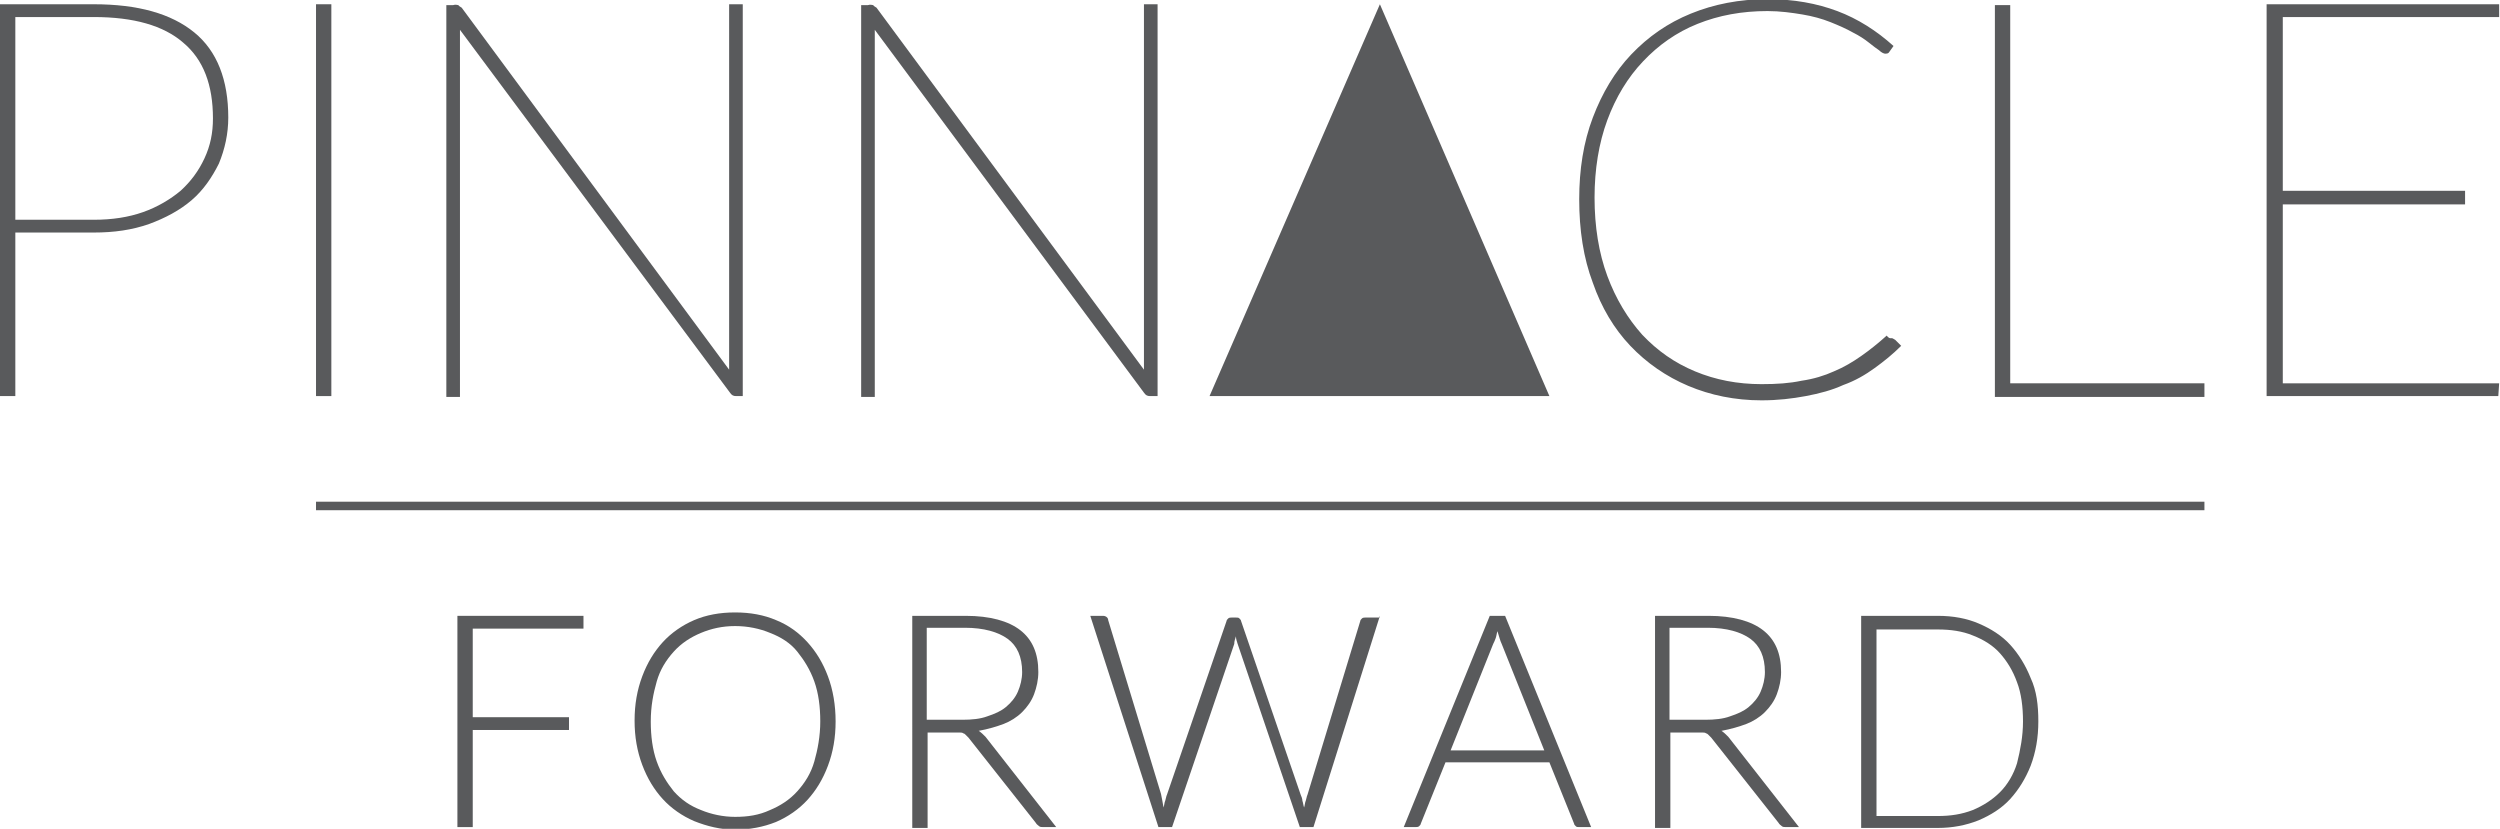 <?xml version="1.0" encoding="utf-8"?>
<!-- Generator: Adobe Illustrator 24.1.0, SVG Export Plug-In . SVG Version: 6.00 Build 0)  -->
<svg version="1.1" id="Layer_1" xmlns="http://www.w3.org/2000/svg" xmlns:xlink="http://www.w3.org/1999/xlink" x="0px" y="0px"
	 viewBox="0 0 293.5 97.3" style="enable-background:new 0 0 293.5 97.3;" xml:space="preserve">
<style type="text/css">
	.st0{fill:#595A5C;}
	.st1{fill:none;stroke:#595A5C;stroke-miterlimit:10;}
</style>
<g>
	<path class="st0" d="M1.8,27.3v19.2H0v-46h11c5.2,0,9.1,1.1,11.8,3.3c2.7,2.2,4,5.6,4,10c0,1.9-0.4,3.7-1.1,5.4
		c-0.8,1.6-1.8,3.1-3.2,4.3c-1.4,1.2-3.1,2.1-5,2.8c-2,0.7-4.1,1-6.5,1H1.8z M1.8,25.8H11c2.2,0,4.1-0.3,5.8-0.9
		c1.7-0.6,3.2-1.5,4.4-2.5c1.2-1.1,2.1-2.3,2.8-3.8c0.7-1.5,1-3,1-4.7C25,10,23.9,7,21.5,5C19.2,3,15.7,2,11,2H1.8V25.8z"/>
	<path class="st0" d="M38.9,46.5h-1.8v-46h1.8V46.5z"/>
	<path class="st0" d="M53.8,0.6c0.1,0.1,0.2,0.2,0.4,0.3l31.4,42.5c0-0.2,0-0.4,0-0.6c0-0.2,0-0.4,0-0.6V0.5h1.6v46h-0.8
		c-0.3,0-0.5-0.1-0.7-0.4L54,3.5c0,0.2,0,0.4,0,0.6c0,0.2,0,0.4,0,0.6v41.9h-1.6v-46h0.8C53.5,0.5,53.7,0.6,53.8,0.6z"/>
	<path class="st0" d="M102.5,0.6c0.1,0.1,0.2,0.2,0.4,0.3l31.4,42.5c0-0.2,0-0.4,0-0.6c0-0.2,0-0.4,0-0.6V0.5h1.6v46H135
		c-0.3,0-0.5-0.1-0.7-0.4L102.7,3.5c0,0.2,0,0.4,0,0.6c0,0.2,0,0.4,0,0.6v41.9h-1.6v-46h0.8C102.2,0.5,102.4,0.6,102.5,0.6z"/>
	<path class="st0" d="M222.1,39.7c0.1,0,0.2,0.1,0.4,0.2l0.7,0.7c-1,1-2,1.8-3.1,2.6c-1.1,0.8-2.3,1.5-3.7,2c-1.3,0.6-2.8,1-4.4,1.3
		c-1.6,0.3-3.3,0.5-5.2,0.5c-3.1,0-6-0.6-8.6-1.7c-2.6-1.1-4.9-2.7-6.8-4.7c-1.9-2-3.4-4.5-4.4-7.4c-1.1-2.9-1.6-6.2-1.6-9.8
		c0-3.5,0.5-6.7,1.6-9.6c1.1-2.9,2.6-5.4,4.5-7.4c2-2.1,4.3-3.7,7-4.8c2.7-1.1,5.7-1.7,9-1.7c3.1,0,5.8,0.5,8.2,1.4
		c2.4,0.9,4.6,2.3,6.6,4.1l-0.5,0.7c-0.1,0.2-0.3,0.2-0.5,0.2c-0.1,0-0.4-0.1-0.7-0.4c-0.3-0.2-0.7-0.5-1.2-0.9
		c-0.5-0.4-1.1-0.8-1.9-1.2c-0.7-0.4-1.6-0.8-2.6-1.2c-1-0.4-2.1-0.7-3.3-0.9c-1.2-0.2-2.6-0.4-4.1-0.4c-3,0-5.7,0.5-8.2,1.5
		c-2.5,1-4.6,2.5-6.4,4.4c-1.8,1.9-3.2,4.2-4.2,6.9c-1,2.7-1.5,5.8-1.5,9.1c0,3.4,0.5,6.5,1.5,9.2c1,2.7,2.4,5,4.1,6.9
		c1.8,1.9,3.8,3.3,6.2,4.3c2.4,1,5,1.5,7.8,1.5c1.8,0,3.3-0.1,4.7-0.4c1.4-0.2,2.7-0.6,3.8-1.1c1.2-0.5,2.2-1.1,3.2-1.8
		c1-0.7,2-1.5,3-2.4C221.8,39.8,222,39.7,222.1,39.7z"/>
	<path class="st0" d="M236,45h22.8v1.6h-24.6v-46h1.8V45z"/>
	<path class="st0" d="M293.4,0.5v1.5h-25.4v20.4h21.4V24h-21.4v21h25.4l-0.1,1.5h-27.2v-46H293.4z"/>
	<polygon class="st0" points="162,0.5 142,46.5 181.9,46.5 	"/>
</g>
<g>
	<g>
		<path class="st0" d="M55.5,73.8v10.4h11.3v1.5H55.5v11.4h-1.8V72.3h14.8v1.5H55.5z"/>
		<path class="st0" d="M98.1,84.7c0,1.9-0.3,3.6-0.9,5.2c-0.6,1.6-1.4,2.9-2.4,4c-1,1.1-2.3,2-3.7,2.6c-1.5,0.6-3.1,0.9-4.8,0.9
			S83,97,81.5,96.4c-1.4-0.6-2.7-1.5-3.7-2.6c-1-1.1-1.8-2.4-2.4-4c-0.6-1.6-0.9-3.3-0.9-5.2c0-1.9,0.3-3.6,0.9-5.2
			c0.6-1.6,1.4-2.9,2.4-4c1-1.1,2.3-2,3.7-2.6c1.4-0.6,3-0.9,4.8-0.9s3.4,0.3,4.8,0.9c1.5,0.6,2.7,1.5,3.7,2.6c1,1.1,1.8,2.4,2.4,4
			C97.8,81,98.1,82.8,98.1,84.7z M96.3,84.7c0-1.7-0.2-3.3-0.7-4.7s-1.2-2.5-2-3.5s-1.9-1.7-3.2-2.2c-1.2-0.5-2.6-0.8-4.1-0.8
			c-1.5,0-2.8,0.3-4,0.8c-1.2,0.5-2.3,1.2-3.2,2.2c-0.9,1-1.6,2.1-2,3.5s-0.7,2.9-0.7,4.7c0,1.7,0.2,3.3,0.7,4.7
			c0.5,1.4,1.2,2.5,2,3.5c0.9,1,1.9,1.7,3.2,2.2c1.2,0.5,2.6,0.8,4,0.8c1.5,0,2.8-0.2,4.1-0.8c1.2-0.5,2.3-1.2,3.2-2.2
			s1.6-2.1,2-3.5C96,88,96.3,86.4,96.3,84.7z"/>
		<path class="st0" d="M124,97.1h-1.5c-0.2,0-0.4,0-0.5-0.1c-0.1-0.1-0.3-0.2-0.4-0.4l-7.9-10c-0.1-0.1-0.2-0.2-0.3-0.3
			c-0.1-0.1-0.2-0.2-0.3-0.2c-0.1-0.1-0.3-0.1-0.4-0.1s-0.4,0-0.6,0h-3.2v11.2h-1.8V72.3h6.3c2.8,0,5,0.6,6.4,1.7
			c1.4,1.1,2.1,2.7,2.1,4.9c0,0.9-0.2,1.8-0.5,2.6c-0.3,0.8-0.8,1.5-1.4,2.1s-1.4,1.1-2.2,1.4s-1.8,0.6-2.9,0.8
			c0.3,0.2,0.5,0.4,0.8,0.7L124,97.1z M113,84.5c1.1,0,2.1-0.1,2.9-0.4c0.9-0.3,1.6-0.6,2.2-1.1c0.6-0.5,1.1-1.1,1.4-1.8
			c0.3-0.7,0.5-1.5,0.5-2.3c0-1.8-0.6-3.1-1.7-3.9s-2.8-1.3-5-1.3h-4.5v10.8H113z"/>
		<path class="st0" d="M162,72.3l-7.8,24.8h-1.6l-7.3-21.5c-0.1-0.3-0.2-0.6-0.2-0.9c-0.1,0.3-0.2,0.6-0.2,0.9l-7.3,21.5h-1.6
			L128,72.3h1.5c0.3,0,0.6,0.2,0.6,0.5l6.2,20.4c0.1,0.5,0.2,1,0.3,1.6c0.1-0.3,0.1-0.6,0.2-0.8c0.1-0.3,0.1-0.5,0.2-0.7l7-20.4
			c0-0.1,0.1-0.2,0.2-0.3c0.1-0.1,0.3-0.1,0.4-0.1h0.5c0.2,0,0.3,0,0.4,0.1c0.1,0.1,0.2,0.2,0.2,0.3l7,20.4c0.1,0.2,0.2,0.5,0.2,0.7
			c0.1,0.3,0.1,0.5,0.2,0.8c0.1-0.3,0.1-0.6,0.2-0.8c0.1-0.3,0.1-0.5,0.2-0.7l6.2-20.4c0-0.1,0.1-0.2,0.2-0.3
			c0.1-0.1,0.3-0.1,0.4-0.1H162z"/>
		<path class="st0" d="M186.8,97.1h-1.4c-0.2,0-0.3,0-0.4-0.1c-0.1-0.1-0.2-0.2-0.2-0.3l-2.9-7.2h-12.2l-2.9,7.2
			c0,0.1-0.1,0.2-0.2,0.3c-0.1,0.1-0.3,0.1-0.4,0.1h-1.4l10.1-24.8h1.8L186.8,97.1z M181.3,88.1l-5-12.5c-0.2-0.4-0.3-0.9-0.5-1.5
			c-0.1,0.3-0.1,0.5-0.2,0.8c-0.1,0.3-0.2,0.5-0.3,0.7l-5,12.5H181.3z"/>
		<path class="st0" d="M211.2,97.1h-1.5c-0.2,0-0.4,0-0.5-0.1c-0.1-0.1-0.3-0.2-0.4-0.4l-7.9-10c-0.1-0.1-0.2-0.2-0.3-0.3
			c-0.1-0.1-0.2-0.2-0.3-0.2c-0.1-0.1-0.3-0.1-0.4-0.1s-0.4,0-0.6,0h-3.2v11.2h-1.8V72.3h6.3c2.8,0,5,0.6,6.4,1.7
			c1.4,1.1,2.1,2.7,2.1,4.9c0,0.9-0.2,1.8-0.5,2.6c-0.3,0.8-0.8,1.5-1.4,2.1s-1.4,1.1-2.2,1.4s-1.8,0.6-2.9,0.8
			c0.3,0.2,0.5,0.4,0.8,0.7L211.2,97.1z M200.2,84.5c1.1,0,2.1-0.1,2.9-0.4c0.9-0.3,1.6-0.6,2.2-1.1c0.6-0.5,1.1-1.1,1.4-1.8
			c0.3-0.7,0.5-1.5,0.5-2.3c0-1.8-0.6-3.1-1.7-3.9s-2.8-1.3-5-1.3h-4.5v10.8H200.2z"/>
		<path class="st0" d="M239.3,84.7c0,1.9-0.3,3.6-0.9,5.2c-0.6,1.5-1.4,2.8-2.4,3.9c-1,1.1-2.3,1.9-3.7,2.5
			c-1.5,0.6-3.1,0.9-4.8,0.9h-9V72.3h9c1.8,0,3.4,0.3,4.8,0.9s2.7,1.4,3.7,2.5c1,1.1,1.8,2.4,2.4,3.9
			C239.1,81.1,239.3,82.8,239.3,84.7z M237.5,84.7c0-1.7-0.2-3.3-0.7-4.6c-0.5-1.4-1.2-2.5-2-3.4s-1.9-1.6-3.2-2.1
			c-1.2-0.5-2.6-0.7-4.1-0.7h-7.2v21.9h7.2c1.5,0,2.8-0.2,4.1-0.7c1.2-0.5,2.3-1.2,3.2-2.1s1.6-2.1,2-3.4
			C237.2,88,237.5,86.4,237.5,84.7z"/>
	</g>
</g>
<line class="st1" x1="37.1" y1="59.4" x2="258.8" y2="59.4"/>
</svg>
